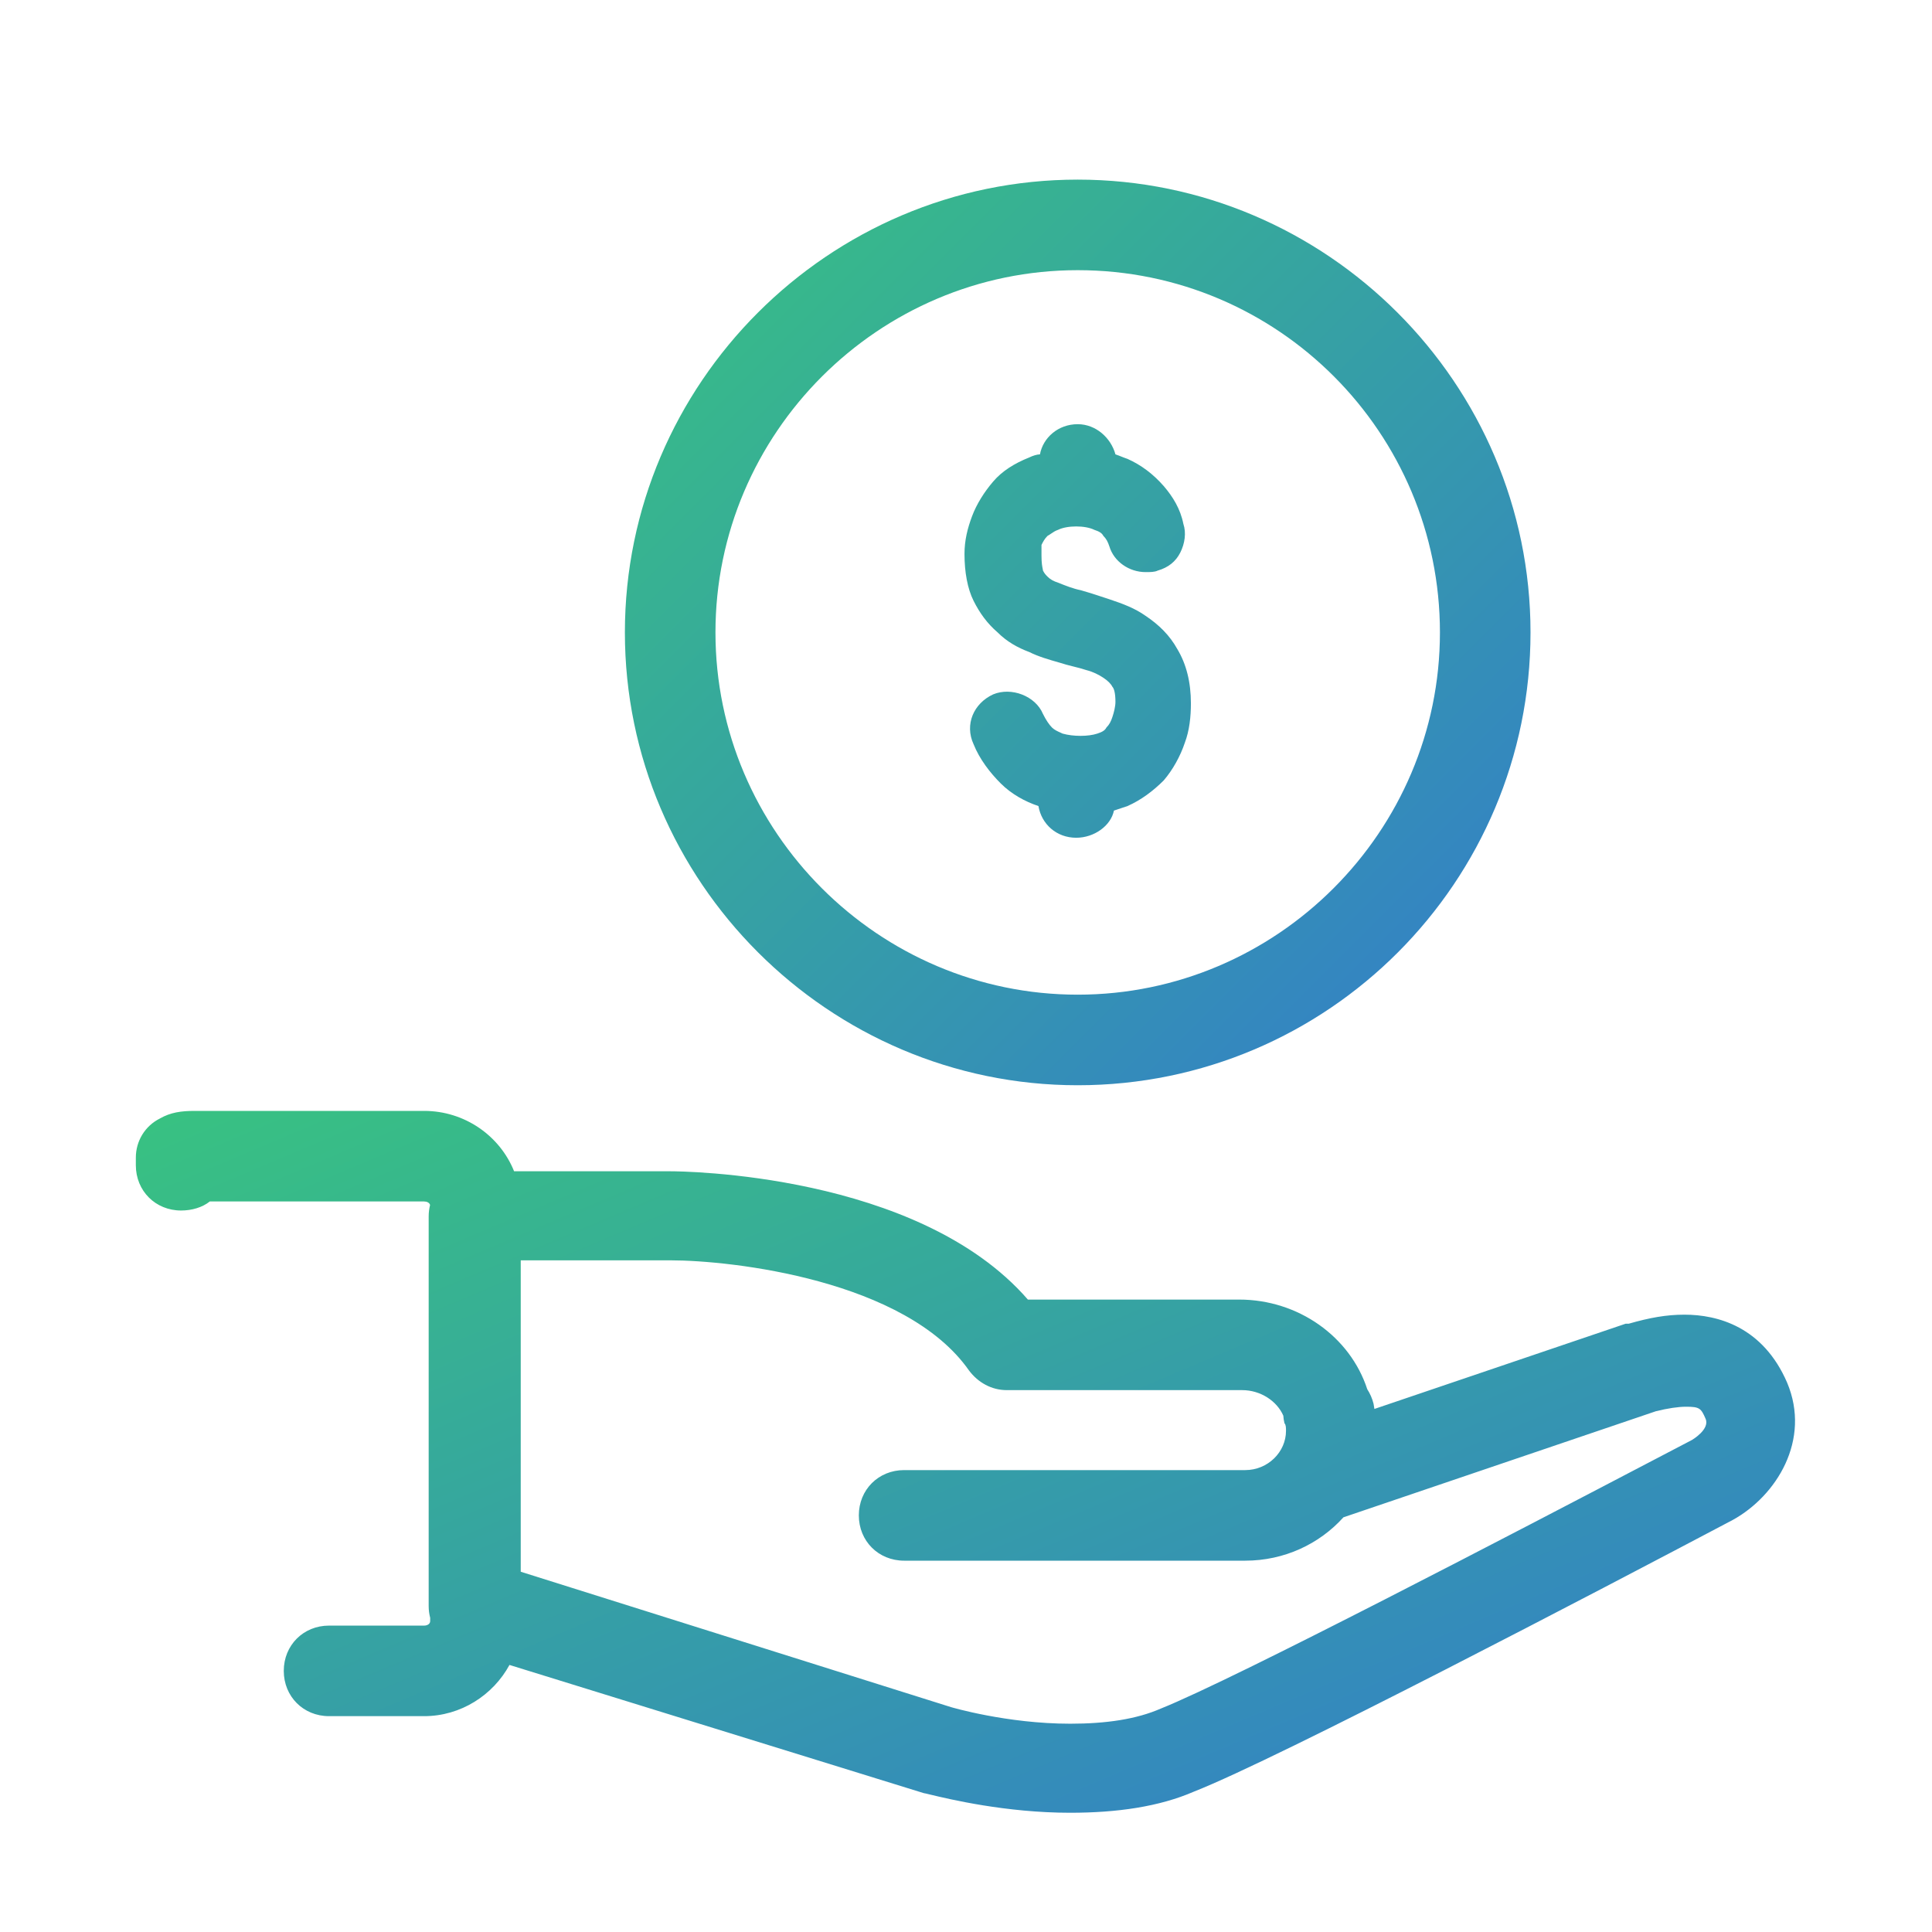 <svg width="100" height="100" viewBox="0 0 100 100" fill="none" xmlns="http://www.w3.org/2000/svg">
<path fill-rule="evenodd" clip-rule="evenodd" d="M17.031 88.828H21.953C23.852 88.828 25.526 87.735 26.37 86.177L47.813 92.812C47.839 92.812 47.954 92.84 48.147 92.887C49.12 93.121 52.065 93.828 55.391 93.828C57.813 93.828 60 93.516 61.797 92.734C66.172 91.016 82.735 82.344 89.688 78.672C91.953 77.422 93.75 74.531 92.5 71.562C91.25 68.672 88.907 68.047 87.188 68.047C86.25 68.047 85.391 68.203 84.297 68.516H84.141L71.139 72.927C71.124 72.838 71.11 72.748 71.095 72.659L71.094 72.655C71.026 72.384 70.915 72.132 70.769 71.906C69.88 69.178 67.195 67.266 64.141 67.266H53.203C47.5 60.703 35.235 60.625 34.688 60.625H26.609C25.875 58.789 24.052 57.5 21.953 57.5H10.078C9.375 57.5 8.828 57.578 8.281 57.891C7.5 58.281 7.031 59.062 7.031 59.922V60V60.312C7.031 61.641 8.047 62.656 9.375 62.656C9.922 62.656 10.469 62.5 10.859 62.188H21.953C22.091 62.188 22.23 62.249 22.26 62.371C22.213 62.561 22.188 62.761 22.188 62.969V83.125C22.188 83.335 22.214 83.541 22.266 83.739V83.906C22.266 84.062 22.109 84.141 21.953 84.141H17.031C15.703 84.141 14.688 85.156 14.688 86.484C14.688 87.812 15.703 88.828 17.031 88.828ZM26.953 81.353V65.234H34.688C37.891 65.234 46.875 66.25 50.157 70.938C50.625 71.562 51.328 71.953 52.11 71.953H64.297C65.248 71.953 66.096 72.519 66.424 73.275C66.432 73.406 66.452 73.538 66.485 73.67C66.563 73.749 66.563 73.905 66.563 74.061C66.563 75.155 65.625 76.092 64.453 76.092H46.797C45.469 76.092 44.453 77.108 44.453 78.436C44.453 79.764 45.469 80.78 46.797 80.78H64.453C66.474 80.78 68.29 79.918 69.536 78.536L85.703 73.047C86.328 72.891 86.875 72.812 87.266 72.812C87.969 72.812 88.047 72.891 88.282 73.438C88.516 73.984 87.578 74.531 87.578 74.531C87.033 74.816 86.362 75.167 85.589 75.571C78.724 79.161 63.941 86.892 60.078 88.438C58.828 88.984 57.266 89.219 55.391 89.219C52.11 89.219 49.219 88.359 49.219 88.359L26.953 81.353Z" fill="url(#paint0_linear_3195_9826)"/>
<path fill-rule="evenodd" clip-rule="evenodd" d="M32.344 32.734C32.344 45.625 42.891 56.172 55.782 56.172C68.75 56.172 79.219 45.625 79.219 32.734C79.219 19.844 68.672 9.297 55.782 9.297C42.891 9.297 32.344 19.844 32.344 32.734ZM37.032 32.734C37.032 22.422 45.469 13.984 55.782 13.984C66.172 13.984 74.531 22.422 74.531 32.734C74.531 43.047 66.094 51.484 55.782 51.484C45.469 51.484 37.032 43.047 37.032 32.734ZM53.75 41.721C53.907 42.659 54.688 43.362 55.703 43.362C56.641 43.362 57.5 42.737 57.657 41.956L58.36 41.721C59.063 41.409 59.688 40.94 60.235 40.393C60.703 39.846 61.094 39.143 61.328 38.44C61.563 37.815 61.641 37.112 61.641 36.409C61.641 35.315 61.407 34.377 60.938 33.596C60.547 32.893 60 32.346 59.297 31.877C58.75 31.487 58.125 31.252 57.422 31.018L57.422 31.018C56.953 30.862 56.485 30.706 55.938 30.549C55.547 30.471 55.157 30.315 54.766 30.159C54.532 30.081 54.375 30.002 54.219 29.846C54.141 29.768 54.063 29.69 53.985 29.534C53.985 29.512 53.979 29.485 53.97 29.445C53.948 29.34 53.907 29.149 53.907 28.752V28.206C53.985 28.049 54.063 27.893 54.219 27.737C54.277 27.708 54.335 27.668 54.398 27.625C54.502 27.553 54.619 27.473 54.766 27.424C55.235 27.19 56.172 27.19 56.641 27.424C56.875 27.502 57.032 27.581 57.11 27.737C57.266 27.893 57.344 28.049 57.422 28.284C57.657 29.065 58.438 29.612 59.297 29.612C59.532 29.612 59.766 29.612 59.922 29.534C60.469 29.377 60.86 29.065 61.094 28.596C61.328 28.127 61.407 27.581 61.25 27.112C61.094 26.331 60.703 25.706 60.235 25.159C59.688 24.534 59.063 24.065 58.36 23.752C58.242 23.713 58.145 23.674 58.047 23.635C57.95 23.596 57.852 23.557 57.735 23.518C57.5 22.659 56.719 21.956 55.782 21.956C54.766 21.956 53.985 22.659 53.828 23.518C53.672 23.518 53.438 23.596 53.282 23.674C52.5 23.987 51.875 24.377 51.407 24.924C50.938 25.471 50.547 26.096 50.313 26.721C50.078 27.346 49.922 27.971 49.922 28.674C49.922 29.612 50.078 30.471 50.391 31.096C50.703 31.721 51.094 32.268 51.641 32.737C52.11 33.206 52.657 33.518 53.282 33.752C53.75 33.987 54.297 34.143 54.844 34.299C55.078 34.377 55.313 34.436 55.547 34.495C55.782 34.553 56.016 34.612 56.25 34.69C56.563 34.768 56.875 34.924 57.11 35.081C57.344 35.237 57.5 35.393 57.578 35.549C57.657 35.627 57.735 35.862 57.735 36.331C57.735 36.565 57.657 36.877 57.578 37.112C57.5 37.346 57.422 37.502 57.266 37.659C57.188 37.815 57.032 37.893 56.797 37.971C56.328 38.127 55.547 38.127 55 37.971C54.963 37.953 54.922 37.934 54.879 37.915C54.738 37.852 54.573 37.778 54.453 37.659C54.297 37.502 54.141 37.268 53.985 36.956C53.594 36.018 52.344 35.549 51.407 35.94C50.391 36.409 49.922 37.502 50.391 38.518C50.703 39.299 51.25 40.002 51.797 40.549C52.344 41.096 53.047 41.487 53.75 41.721Z" fill="url(#paint1_linear_3195_9826)"/>
<defs>
<linearGradient id="paint0_linear_3195_9826" x1="7.031" y1="57.5" x2="33.101" y2="119.128" gradientUnits="userSpaceOnUse">
<stop stop-color="#38C281"/>
<stop offset="1" stop-color="#337BCC"/>
</linearGradient>
<linearGradient id="paint1_linear_3195_9826" x1="32.344" y1="9.297" x2="79.219" y2="56.172" gradientUnits="userSpaceOnUse">
<stop stop-color="#38C281"/>
<stop offset="1" stop-color="#337BCC"/>
</linearGradient>
</defs>
</svg>
